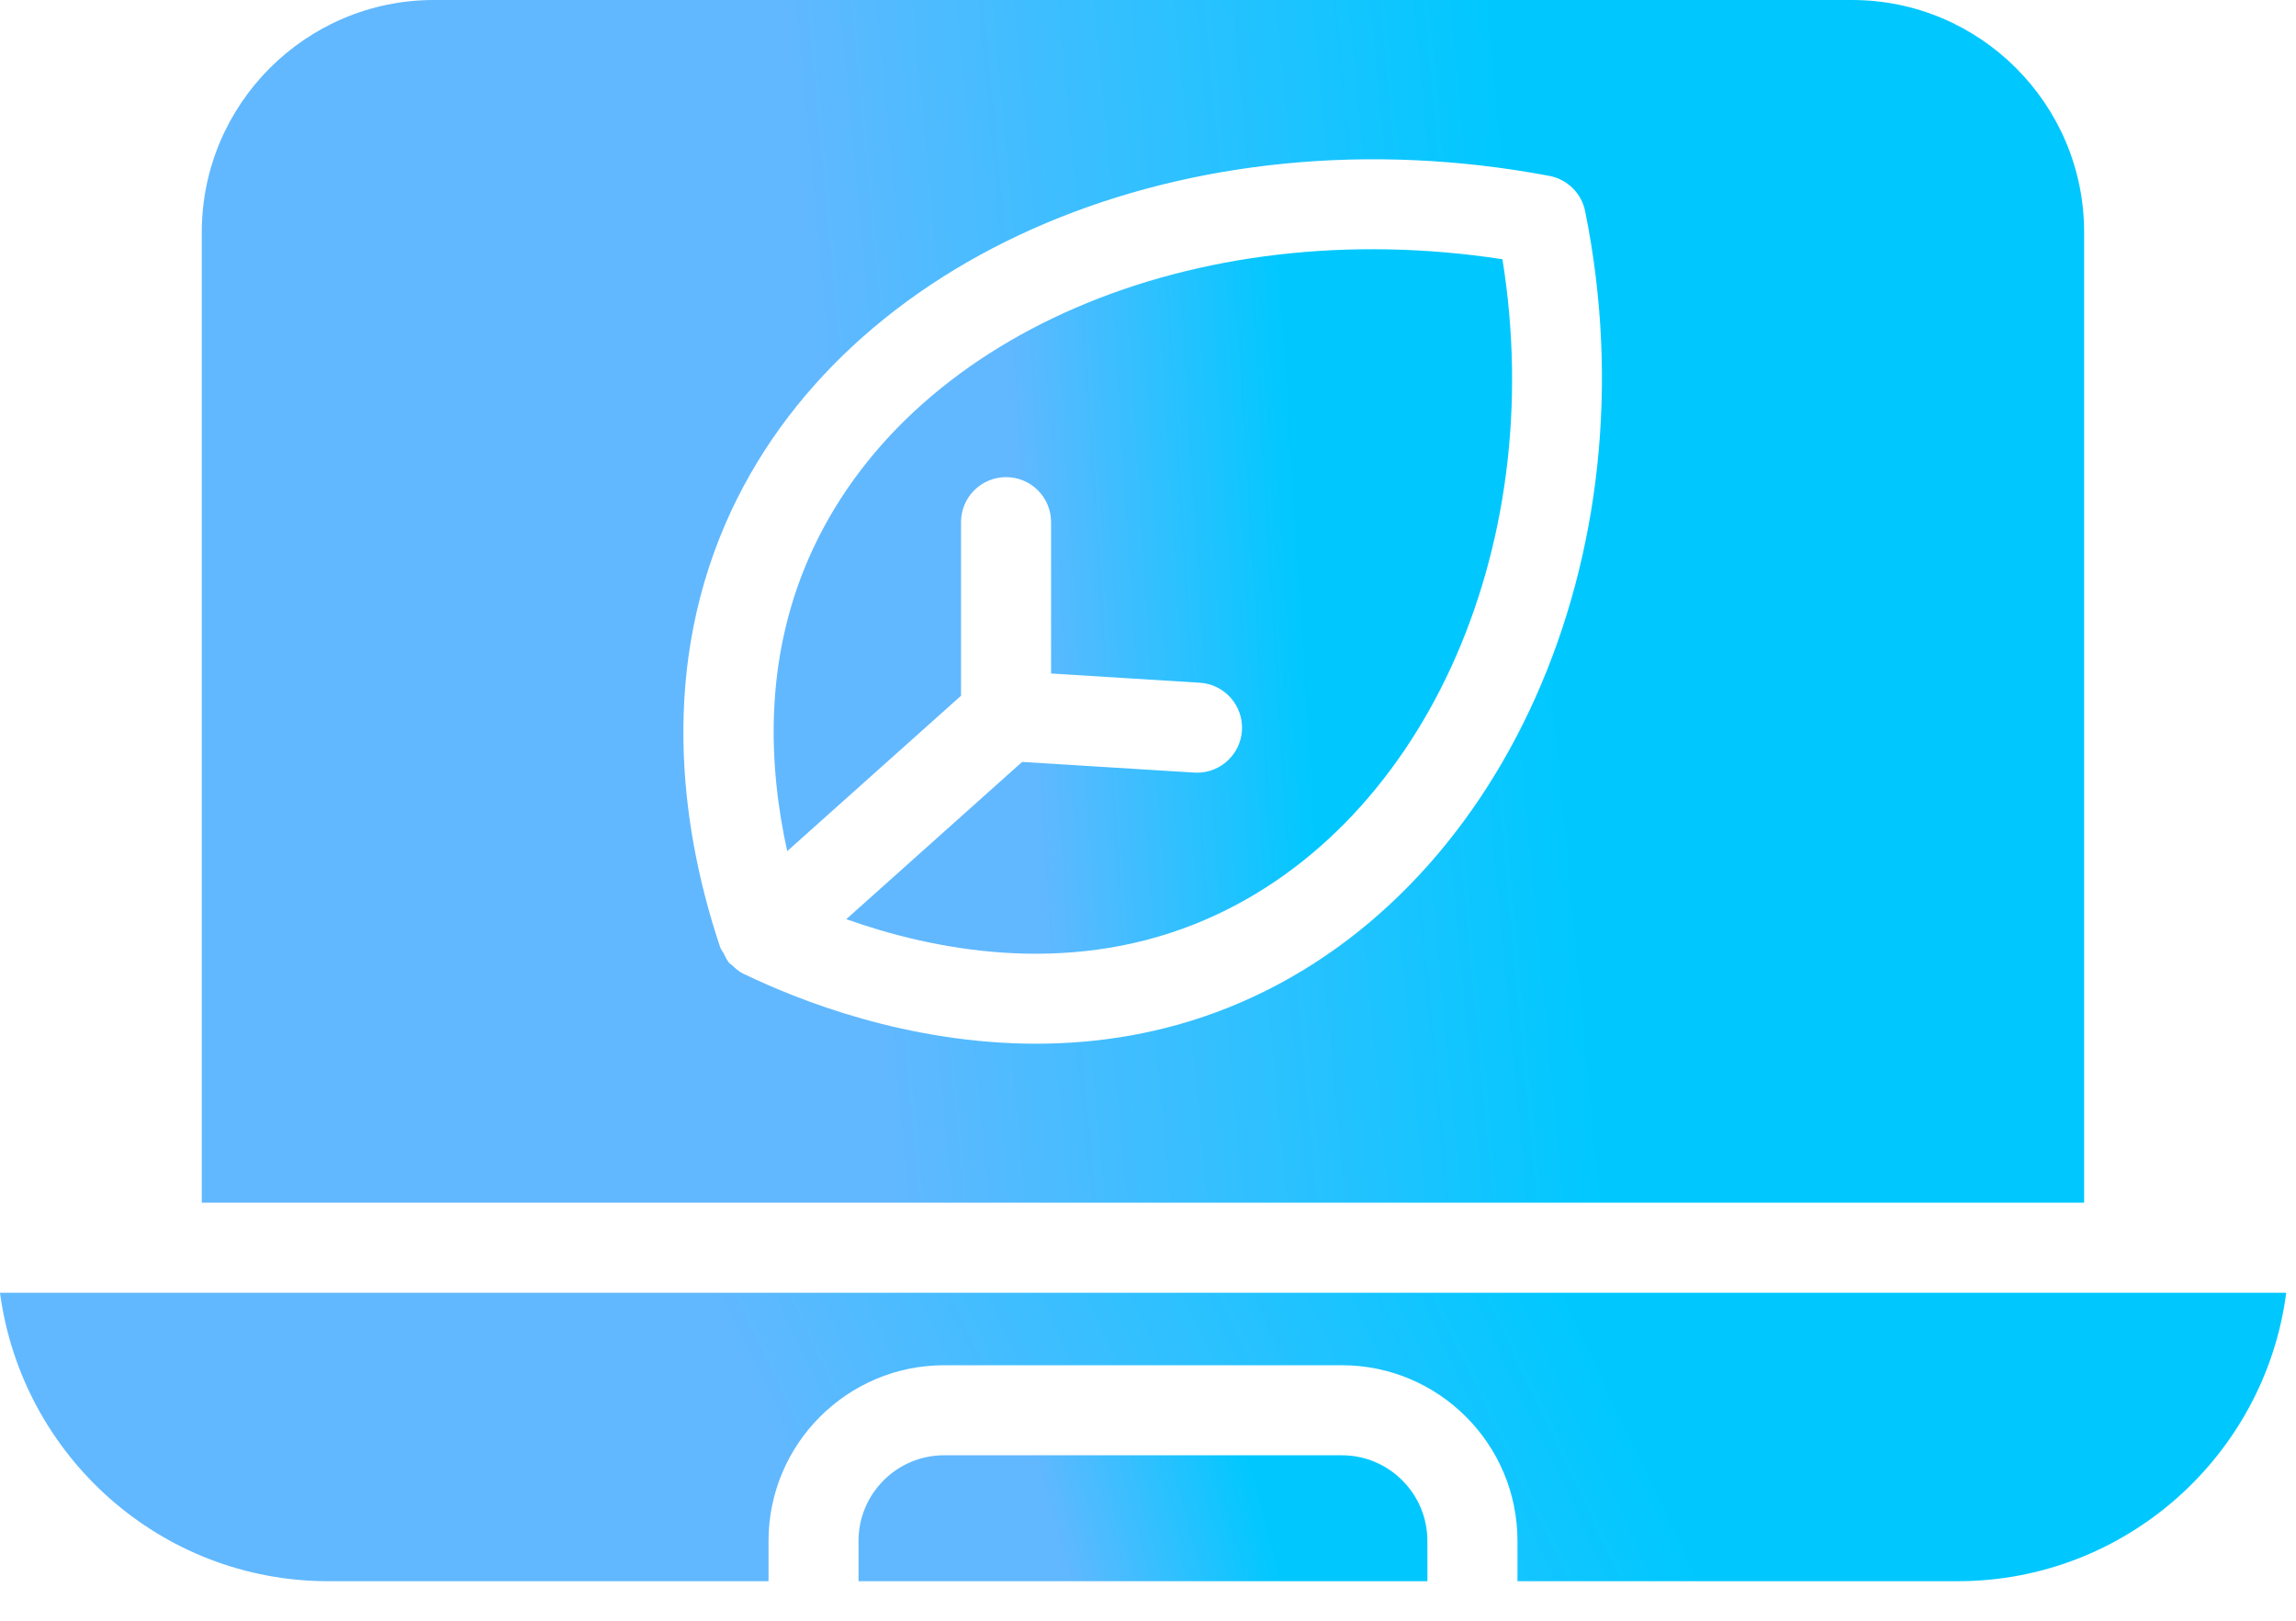<svg width="51" height="36" viewBox="0 0 51 36" fill="none" xmlns="http://www.w3.org/2000/svg">
<path d="M3.483 28.715H0C0.484 32.343 3.57 35.122 7.293 35.122H17.071V34.226C17.071 32.075 18.821 30.325 20.971 30.325H29.807C31.957 30.325 33.707 32.075 33.707 34.226V35.122H43.485C47.22 35.122 50.314 32.325 50.783 28.715H3.483Z" fill="url(#paint0_linear_496_69)"/>
<path d="M31.706 34.226C31.706 33.178 30.853 32.325 29.806 32.325H20.97C19.922 32.325 19.07 33.178 19.07 34.226V35.122H31.707L31.706 34.226Z" fill="url(#paint1_linear_496_69)"/>
<path d="M21.347 15.452V11.598C21.347 11.046 21.794 10.598 22.347 10.598C22.9 10.598 23.347 11.046 23.347 11.598V14.96L26.65 15.165C27.202 15.199 27.621 15.674 27.587 16.225C27.554 16.755 27.114 17.163 26.59 17.163C26.569 17.163 26.548 17.163 26.528 17.161L22.704 16.924L18.798 20.417C20.683 21.088 23.623 21.693 26.549 20.522C31.56 18.516 34.419 12.247 33.373 5.758C26.525 4.709 20.114 7.449 17.956 12.418C16.964 14.702 17.073 17.03 17.486 18.906L21.348 15.453L21.347 15.452Z" fill="url(#paint2_linear_496_69)"/>
<path d="M4.482 5.157V26.715H46.294V5.157C46.294 2.314 43.981 0 41.138 0H9.638C6.795 0 4.482 2.313 4.482 5.157ZM16.12 11.62C18.718 5.639 26.41 2.395 34.415 3.907C34.814 3.982 35.129 4.292 35.21 4.691C36.76 12.346 33.356 19.949 27.291 22.378C25.828 22.964 24.373 23.183 23.015 23.183C20.157 23.183 17.73 22.215 16.548 21.645C16.546 21.645 16.545 21.644 16.543 21.643C16.533 21.638 16.52 21.633 16.51 21.628C16.411 21.58 16.33 21.508 16.254 21.433C16.238 21.417 16.217 21.412 16.202 21.395C16.202 21.395 16.202 21.393 16.2 21.392C16.145 21.33 16.113 21.252 16.075 21.178C16.052 21.134 16.016 21.095 16.001 21.049C16.001 21.048 16 21.047 15.999 21.046C15.209 18.692 14.589 15.144 16.12 11.62Z" fill="url(#paint3_linear_496_69)"/>
<defs>
<linearGradient id="paint0_linear_496_69" x1="16.765" y1="30.875" x2="32.265" y2="23.491" gradientUnits="userSpaceOnUse">
<stop stop-color="#61B8FF"/>
<stop offset="1" stop-color="#00C8FF"/>
</linearGradient>
<linearGradient id="paint1_linear_496_69" x1="23.242" y1="33.268" x2="27.649" y2="32.071" gradientUnits="userSpaceOnUse">
<stop stop-color="#61B8FF"/>
<stop offset="1" stop-color="#00C8FF"/>
</linearGradient>
<linearGradient id="paint2_linear_496_69" x1="22.601" y1="10.81" x2="28.719" y2="10.425" gradientUnits="userSpaceOnUse">
<stop stop-color="#61B8FF"/>
<stop offset="1" stop-color="#00C8FF"/>
</linearGradient>
<linearGradient id="paint3_linear_496_69" x1="18.286" y1="9.004" x2="33.806" y2="7.544" gradientUnits="userSpaceOnUse">
<stop stop-color="#61B8FF"/>
<stop offset="1" stop-color="#00C8FF"/>
</linearGradient>
</defs>
</svg>
